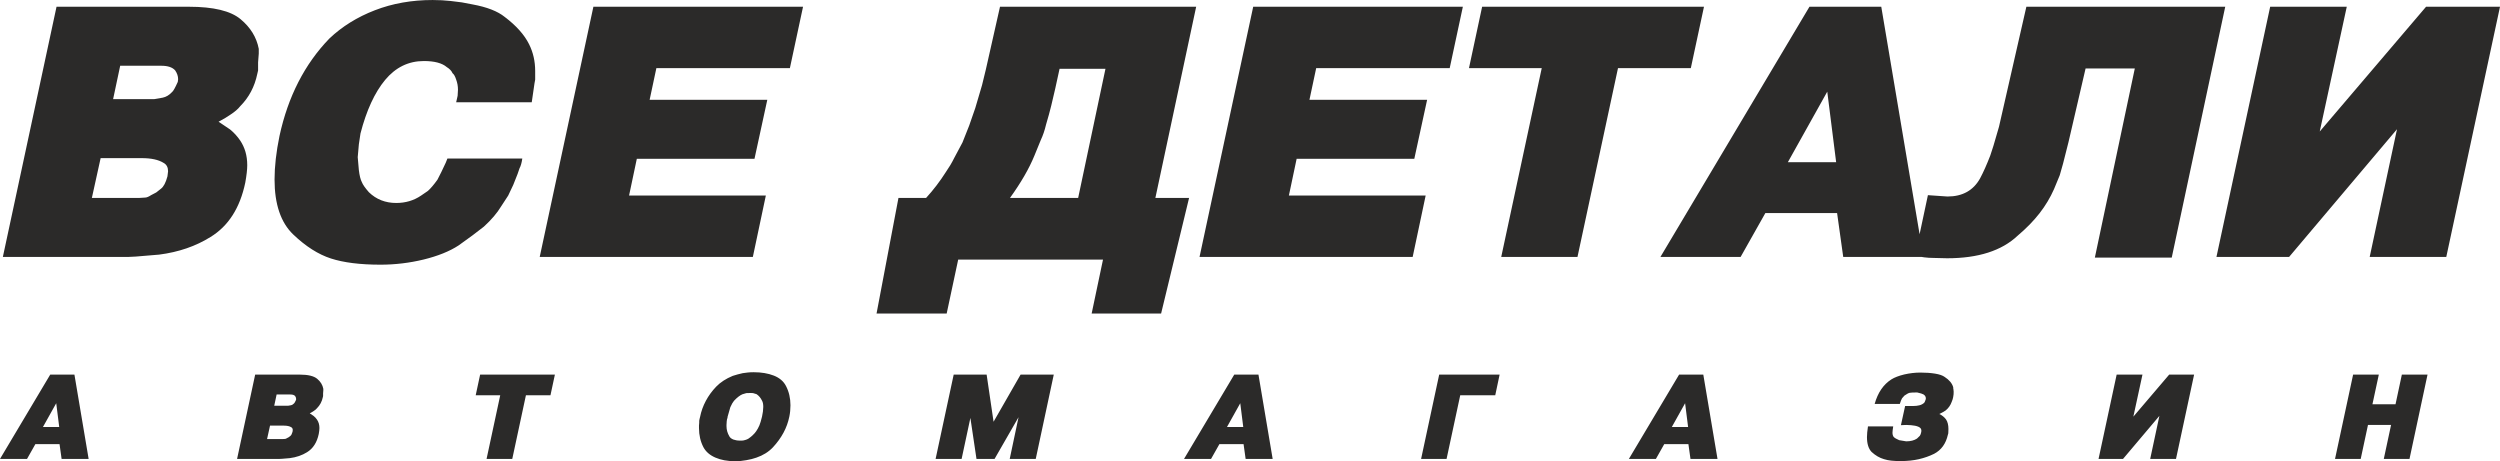 <?xml version="1.0" encoding="UTF-8"?> <svg xmlns="http://www.w3.org/2000/svg" xmlns:xlink="http://www.w3.org/1999/xlink" xmlns:xodm="http://www.corel.com/coreldraw/odm/2003" xml:space="preserve" width="82.73mm" height="15.262mm" version="1.1" style="shape-rendering:geometricPrecision; text-rendering:geometricPrecision; image-rendering:optimizeQuality; fill-rule:evenodd; clip-rule:evenodd" viewBox="0 0 6982.05 1288.01"> <defs> <style type="text/css"> .fil0 {fill:#2B2A29;fill-rule:nonzero} </style> </defs> <g id="Слой_x0020_1">  <path class="fil0" d="M685.01 510.04c-14.75,70.62 -47.08,121.15 -96.99,151.76 -41.12,25.73 -88.83,42.21 -143.44,49.27l-65.76 5.49 -19.77 0.95 -351.07 0 149.88 -698.68 369.9 0c68.43,0 116.45,11.61 144.06,34.69 27.78,23.07 44.73,50.69 50.86,82.86l0 13.34 -1.89 24.48 0 13.33 0 9.27 -2.19 9.41c-7.38,35.78 -23.39,65.91 -47.87,90.56 -5.8,7.53 -14.9,15.38 -27.14,23.38l-14.13 9.11 -18.99 10.67 32.17 21.66c11.14,9.1 20.4,19.45 28.09,30.75 6.44,9.58 11.3,19.93 14.75,31.55 3.3,11.45 5.02,24.01 5.02,37.51 0,12.25 -1.88,28.41 -5.49,48.65zm-188.48 -281.38l0.94 -7.38c0,-8.63 -2.82,-16.79 -8.31,-24.8 -7.69,-8.63 -20.56,-12.87 -38.61,-12.87l-114.88 0 -19.77 93.22 114.88 0 23.54 -4.08c9.42,-1.89 18.2,-7.06 26.21,-15.7 3.29,-2.35 8.63,-11.93 16.01,-28.4zm-28.88 263.96l1.73 -14.28c0,-10.99 -4.08,-18.84 -12.4,-23.39 -14.29,-8.95 -34.69,-13.34 -61.05,-13.34l-114.88 0 -24.48 111.11 132.92 0 15.55 -0.95c4.39,0 10.04,-2.19 17.11,-6.9l14.12 -7.38 13.34 -10.52c7.38,-5.49 13.34,-16.95 18.04,-34.37zm991.05 -49.91c-1.73,12.25 -4.4,21.34 -7.7,27.15l-5.49 16.01 -12.08 30.44 -14.13 29.83 -19.77 30.28c-11.14,18.52 -27.15,37.35 -48.33,56.65l-31.71 24.33 -38.6 27.93c-25.43,16.63 -58.06,29.66 -97.61,39.39 -39.4,9.57 -79.73,14.44 -120.85,14.44 -56.65,0 -102.79,-5.81 -138.1,-17.26 -35.46,-11.46 -70.62,-33.9 -105.3,-67.02 -34.84,-33.27 -52.26,-84.59 -52.26,-153.79 0,-35.94 4.55,-76.43 13.81,-121.47 23.86,-110.01 70.31,-200.73 139.36,-272.12 35.46,-33.59 77.84,-59.95 127.12,-78.94 49.12,-18.99 102.95,-28.56 161.17,-28.56 17.74,0 34.37,0.94 50.06,2.67 15.7,1.88 26.21,3.14 31.55,3.92 5.33,0.78 15.22,2.67 29.66,5.65 40.49,7.38 70.47,19.15 90.08,35 32.17,24.32 54.93,49.75 68.12,76.43 11.3,22.6 16.95,47.4 16.95,74.39l0 12.87 0 11.45 -1.88 10.2 -7.69 52.89 -211.08 0 4.08 -18.05 0.95 -16.95c0,-9.89 -1.72,-19.3 -5.02,-28.1 -2.83,-8.94 -6.12,-14.9 -10.2,-18.04 -2.67,-6.44 -8.16,-12.09 -16.01,-16.95 -13.17,-11.3 -34.53,-16.95 -64.02,-16.95 -42.85,0 -78.94,17.57 -108.29,52.88 -29.19,35.31 -52.11,85.06 -68.74,149.4l-4.55 30.44 -3.14 35.78 3.14 35.94c1.88,15.39 4.55,26.53 8.31,33.59 2.67,7.06 9.26,16.47 19.77,28.4 20.56,19.93 45.99,29.98 76.28,29.98 26.04,0 49.28,-6.9 69.52,-20.71l18.84 -12.87c7.69,-6.75 16.47,-17.11 26.68,-31.23l10.99 -21.66 12.4 -26.2 4.55 -11.46 209.2 0zm643.9 274.8l-595.26 0 149.88 -698.68 585.53 0 -36.72 171.37 -372.88 0 -18.83 88.51 328.62 0 -35.78 164.78 -328.63 0 -21.66 102.64 381.98 0 -36.26 171.37zm1218.3 -164.78l-78.16 322.97 -193.97 0 31.71 -150.66 -404.43 0 -32.17 150.66 -195.86 0 61.21 -322.97 77.2 0c20.25,-22.13 38.76,-46.3 55.56,-72.82 4.24,-6.44 8.32,-12.72 12.25,-19 3.76,-6.43 7.53,-13.18 11.14,-20.56l22.6 -42.37 18.83 -47.4 16.95 -48.81 18.84 -63.88 10.68 -43.78 39.54 -175.3 547.86 0 -113.93 533.9 94.17 0zm-309.8 0l76.28 -360.65 -128.22 0 -11.93 54.77c-3.76,16.64 -7.53,32.64 -11.3,48.18 -3.76,15.54 -8.63,33.12 -14.44,52.73 -3.92,16.63 -8.95,31.07 -14.75,43.31l-17.88 43.79c-14.75,35.94 -37.35,75.17 -68.12,117.86l190.36 0zm934.24 164.78l-595.26 0 149.88 -698.68 585.53 0 -36.72 171.37 -372.88 0 -18.83 88.51 328.63 0 -35.78 164.78 -328.63 0 -21.66 102.64 381.98 0 -36.26 171.37zm776.83 -527.31l-203.38 0 -113.16 527.31 -212.95 0 113.15 -527.31 -203.23 0 36.72 -171.37 619.59 0 -36.73 171.37zm649.56 527.31l-223.94 0 -17.11 -122.42 -200.4 0 -69.05 122.42 -223.95 0 416.19 -698.68 200.57 0 117.7 698.68zm-243.72 -264.6l-24.8 -196.95 -110.02 196.95 134.81 0zm937.22 266.48l-214.68 0 111.58 -528.25 -137.47 0 -47.71 205.59 -15.22 60.11 -9.26 32.64 -16.01 38.76c-10.52,23.85 -24.01,46.29 -40.48,67.48 -16.48,21.18 -36.88,42.05 -61.2,62.61 -44.42,41.9 -110.02,62.93 -196.8,62.93l-38.61 -0.95c-16.79,0 -33.89,-2.19 -51,-6.43l35.94 -168.86 54.61 3.76c42.06,0 72.35,-16.95 91.03,-50.54 9.26,-17.26 18.67,-38.45 28.56,-64.03 3.14,-9.1 5.96,-18.2 8.79,-26.99 5.18,-16.95 10.36,-34.69 15.54,-53.36l76.43 -335.06 555.4 0 -149.4 700.56zm766.79 -1.88l-213.9 0 76.27 -356.71 -301.32 356.71 -202.92 0 150.03 -698.68 213.91 0 -75.49 348.4 296.93 -348.4 206.52 0 -150.03 698.68z"></path> <path class="fil0" d="M247.52 1281.66l-75.47 0 -5.76 -41.25 -67.54 0 -23.27 41.25 -75.47 0 140.26 -235.46 67.59 0 39.67 235.46zm-82.14 -89.17l-8.36 -66.37 -37.07 66.37 45.43 0zm724.88 19.25c-4.97,23.8 -15.87,40.83 -32.69,51.15 -13.86,8.67 -29.93,14.22 -48.34,16.6l-22.16 1.86 -6.66 0.31 -118.31 0 50.51 -235.46 124.65 0c23.07,0 39.24,3.92 48.55,11.69 9.37,7.77 15.08,17.08 17.14,27.93l0 4.5 -0.63 8.25 0 4.49 0 3.12 -0.74 3.17c-2.48,12.06 -7.88,22.21 -16.13,30.52 -1.96,2.54 -5.03,5.18 -9.15,7.87l-4.77 3.07 -6.4 3.6 10.84 7.3c3.76,3.06 6.88,6.56 9.47,10.36 2.16,3.23 3.81,6.72 4.97,10.63 1.11,3.86 1.69,8.09 1.69,12.64 0,4.12 -0.63,9.57 -1.85,16.39zm-63.52 -94.83l0.32 -2.48c0,-2.91 -0.95,-5.66 -2.8,-8.36 -2.59,-2.91 -6.93,-4.34 -13.01,-4.34l-38.71 0 -6.67 31.41 38.72 0 7.93 -1.38c3.17,-0.63 6.14,-2.38 8.83,-5.29 1.11,-0.78 2.91,-4.02 5.39,-9.57zm-9.73 88.96l0.58 -4.82c0,-3.7 -1.38,-6.34 -4.18,-7.87 -4.81,-3.01 -11.69,-4.5 -20.57,-4.5l-38.72 0 -8.25 37.45 44.8 0 5.23 -0.32c1.48,0 3.38,-0.73 5.76,-2.32l4.76 -2.49 4.5 -3.54c2.48,-1.85 4.49,-5.71 6.08,-11.58zm720.33 -101.92l-68.55 0 -38.13 177.7 -71.77 0 38.13 -177.7 -68.49 0 12.37 -57.76 208.8 0 -12.37 57.76zm667.02 59.97c-6.25,30.79 -21.48,59.24 -45.75,85.37 -12.06,12.79 -27.5,22.42 -46.27,28.82 -3.87,1.43 -8.2,2.75 -13.01,3.92 -4.87,1.22 -9.94,2.28 -15.18,3.17l-15.49 2.17 -16.92 0.63c-20.2,0 -38.14,-3.33 -53.63,-9.99 -15.55,-6.67 -26.76,-16.35 -33.58,-29.04 -8.25,-15.92 -12.38,-33.69 -12.38,-53.31l0 -7.24 0.63 -7.93c0,-1.22 0,-2.49 0,-3.7 0,-1.11 0.06,-2.11 0.22,-3.01 0.15,-0.9 0.42,-2.17 0.78,-3.87 0.38,-1.69 0.85,-3.7 1.49,-5.98 3.06,-15.39 8.41,-30.2 16.03,-44.48 7.56,-14.23 17.24,-27.45 28.93,-39.67 11.74,-12.17 27.12,-22.16 46.11,-30.04 4.24,-1.43 8.79,-2.8 13.65,-4.07 4.82,-1.33 9.57,-2.49 14.23,-3.49l14.28 -1.85c5.13,-0.53 10.57,-0.79 16.24,-0.79 21.68,0 40.51,3.17 56.49,9.46 15.93,6.3 27.29,16.03 34,29.25 8.25,15.92 12.38,33.8 12.38,53.63 0,10.95 -1.05,21.63 -3.22,32.04zm-76.11 -0.63l2.48 -13.96 0.95 -13.01c0,-7.56 -1.16,-13.28 -3.43,-17.19 -3.7,-7.88 -8.84,-13.96 -15.34,-18.3l-9.73 -2.96 -4.81 -0.26 -4.5 0 -9.47 0.26 -11.11 3.28c-7.14,3.06 -14.96,9.2 -23.42,18.3 -3.07,3.6 -6.52,9.52 -10.21,17.82l-7.62 26.6c0,2.38 -0.47,4.6 -1.54,6.66l-0.89 5.77 -0.63 10.52 0 3.38c0,9.94 2.64,19.35 7.88,28.24 1.85,3.7 5.55,6.72 11,9l8.19 2.17c3.12,0.58 6.25,0.89 9.31,0.89l6.99 0c2.59,0 6.24,-0.74 11,-2.33 4.76,-1.53 9.26,-4.23 13.49,-8.03l4.81 -4.18 6.19 -6.35 4.18 -5.45 4.49 -7.29 4.34 -8.84 3.54 -10.21 3.87 -14.54zm764.38 118.36l-72.67 0 24.64 -116.52 -66.96 116.52 -50.5 0 -17.03 -114.5 -24.49 114.5 -72.66 0 50.51 -235.46 92.02 0 19.35 131.64 75.47 -131.64 92.67 0 -50.35 235.46zm661.67 0l-75.47 0 -5.76 -41.25 -67.53 0 -23.28 41.25 -75.47 0 140.26 -235.46 67.59 0 39.67 235.46zm-82.13 -89.17l-8.36 -66.37 -37.07 66.37 45.43 0zm703.77 -88.53l-97.8 0 -38.13 177.7 -71.14 0 50.51 -235.46 168.77 0 -12.21 57.76zm620.73 177.7l-75.47 0 -5.76 -41.25 -67.54 0 -23.27 41.25 -75.47 0 140.26 -235.46 67.59 0 39.67 235.46zm-82.13 -89.17l-8.36 -66.37 -37.07 66.37 45.44 0zm725.55 21.58c-5.54,25.01 -18.4,42.79 -38.44,53.31 -13.22,6.51 -27.4,11.53 -42.64,15.02 -15.17,3.54 -32.15,5.29 -50.98,5.29 -9.83,0 -18.41,-0.37 -25.81,-1.16 -7.4,-0.79 -14.33,-2.22 -20.84,-4.29 -12.11,-3.49 -23.54,-10.15 -34.27,-19.99 -8.68,-8.99 -13.01,-22.85 -13.01,-41.51 0,-7.67 0.95,-17.61 2.79,-29.93l70.5 0c-1.33,8.3 -2.01,14.12 -2.01,17.55 0,4.87 1.11,8.79 3.28,11.8 2.74,2.96 7.92,6.03 15.49,9.15l19.35 3.22c12.54,0 22.58,-2.59 30.26,-7.72l7.88 -7.61c1.16,-1.38 2.27,-3.97 3.43,-7.93l1.05 -5.71c0,-3.33 -0.78,-5.87 -2.32,-7.62 -2.8,-3.11 -7.93,-5.44 -15.5,-6.98l-11.16 -1.53 -13.01 -0.63 -8.84 0.31 -6.35 0.32 11.74 -53.63 23.75 0c5.45,0 9.89,-0.47 13.33,-1.38 4.76,-0.63 9.21,-2.38 13.33,-5.28 1.86,-1.22 3.28,-2.65 4.19,-4.19l2.8 -7.24 0.47 -2.96c0,-4.76 -2.22,-8.52 -6.66,-11.27 -2.6,-1.59 -8.46,-3.38 -17.56,-5.44 -10.84,0 -17.87,0.36 -21.05,1 -3.22,0.68 -8.09,3.27 -14.6,7.82 -1.96,1.86 -4.18,4.39 -6.67,7.56 -1,1.75 -1.96,3.7 -2.74,5.87l-3.44 9.78 -70.23 0c8.78,-31.52 24.43,-54.42 46.97,-68.7 8.62,-5.34 20.42,-9.89 35.54,-13.6 7.3,-1.69 14.86,-2.96 22.53,-3.91 7.72,-0.9 15.23,-1.38 22.53,-1.38 15.23,0 28.88,1 41.05,2.95 12.11,1.96 21.1,5.03 26.86,9.26 12.75,8.2 20.69,17.71 23.91,28.72 0,1.11 0,2.17 0.05,3.06 0.05,0.95 0.21,1.81 0.53,2.65l0.63 6.66c0,3.49 -0.05,5.98 -0.21,7.46 -0.16,1.43 -0.58,4.08 -1.16,7.88 -0.63,3.81 -1.96,8.19 -4.08,13.17 -3.38,9.53 -8.99,17.45 -16.71,23.86 -2.91,2.27 -8.83,5.65 -17.82,10.09 7.72,3.7 14.02,8.79 18.72,15.18 4.45,6.72 6.67,15.6 6.67,26.66l-0.26 8.03c0,1.91 -0.05,3.28 -0.16,4.13 -0.1,0.9 -0.47,2.17 -1.11,3.81zm637.08 67.59l-72.08 0 25.7 -120.21 -101.54 120.21 -68.39 0 50.56 -235.46 72.09 0 -25.45 117.42 100.07 -117.42 69.6 0 -50.56 235.46zm652.1 0l-71.77 0 20.31 -94.88 -64.47 0 -20.31 94.88 -71.71 0 50.5 -235.46 71.78 0 -17.82 82.83 64.47 0 17.66 -82.83 71.72 0 -50.35 235.46z"></path> </g> </svg> 